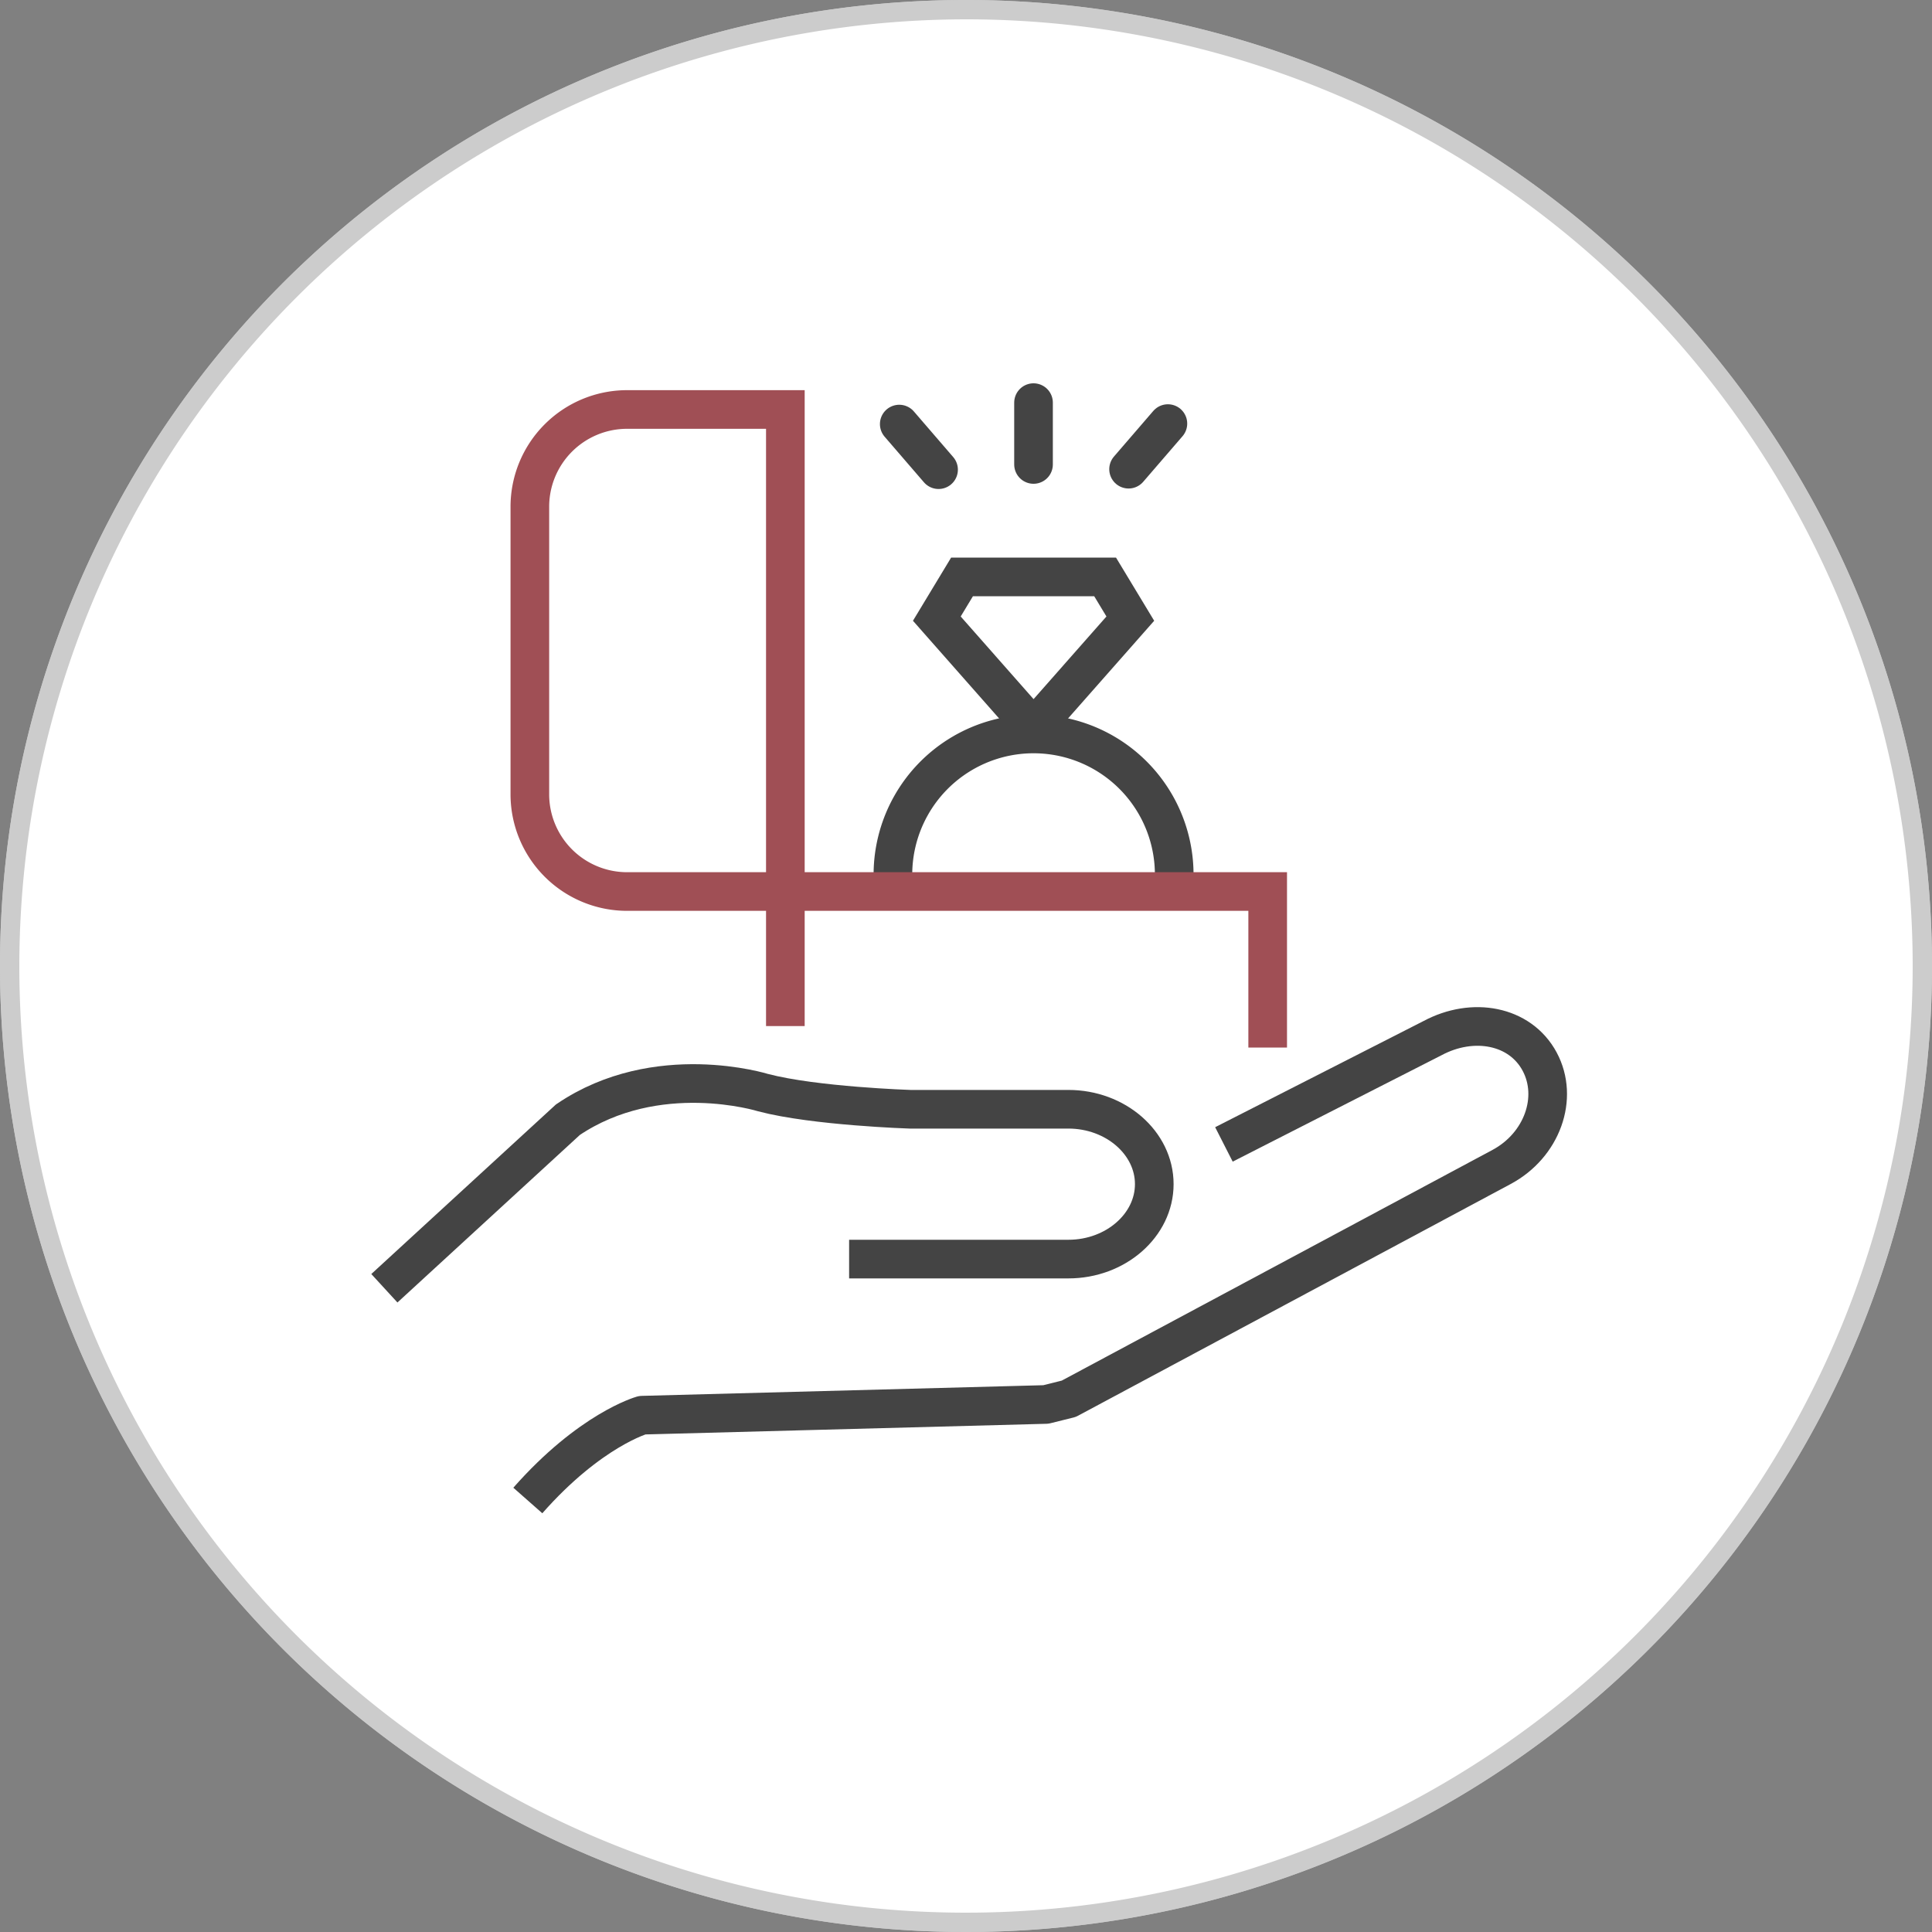 <svg xmlns="http://www.w3.org/2000/svg" viewBox="0 0 200 200"><rect x="0" y="0" width="200" height="200" fill="#808080" stroke="none"/><defs><style>.cls-1{fill:#f0f0f0;}.cls-2{fill:#ccc;}.cls-3{fill:#fff;}.cls-4,.cls-5,.cls-6,.cls-7{fill:none;stroke-width:4px;}.cls-4,.cls-5,.cls-7{stroke:#444;}.cls-4,.cls-6{stroke-miterlimit:10;}.cls-5{stroke-linecap:round;}.cls-5,.cls-7{stroke-linejoin:round;}.cls-6{stroke:#A04F55;}</style></defs><g id="HB_GREY"><circle class="cls-1" cx="100" cy="100" r="99"/><path class="cls-2" d="M100,2A98,98,0,1,1,2,100,98.11,98.11,0,0,1,100,2m0-2A100,100,0,1,0,200,100,100,100,0,0,0,100,0Z"/></g><g id="HB_WHITE"><circle class="cls-3" cx="100" cy="100" r="99"/><path class="cls-2" d="M100,2A98,98,0,1,1,2,100,98.11,98.11,0,0,1,100,2m0-2A100,100,0,1,0,200,100,100,100,0,0,0,100,0Z"/></g><g id="icons"><path class="cls-4" d="M92.44,91.92v-1a14.56,14.56,0,1,1,29.11,0v1.23"/><polyline class="cls-4" points="107.01 75.38 117.01 64.04 114.4 59.72 99.59 59.72 96.98 64.04 106.98 75.38"/><line class="cls-5" x1="106.99" y1="48.08" x2="106.99" y2="41.68"/><line class="cls-5" x1="116.83" y1="48.57" x2="120.9" y2="43.85"/><line class="cls-5" x1="97.16" y1="48.62" x2="93.09" y2="43.9"/><path class="cls-6" d="M81.3,106.22V42.39H64.85a10.07,10.07,0,0,0-10,10V82.29a10.07,10.07,0,0,0,10,10h66.38v16.15"/></g><g id="icons_normal"><path class="cls-7" d="M126.7,118.47l21.59-11c4.18-2.24,9.07-1.34,11.09,2.42s.25,8.67-3.93,10.91l-44.81,24-2.37.59L66.48,146.5S61.1,148,54.64,155.33"/><path class="cls-4" d="M39.79,133.36l19-17.45C68,109.67,79,113.11,79,113.11c5.32,1.4,15.2,1.72,15.2,1.72h16.4c4.89,0,8.89,3.49,8.89,7.75s-4,7.76-8.89,7.76H87.9"/></g></svg>